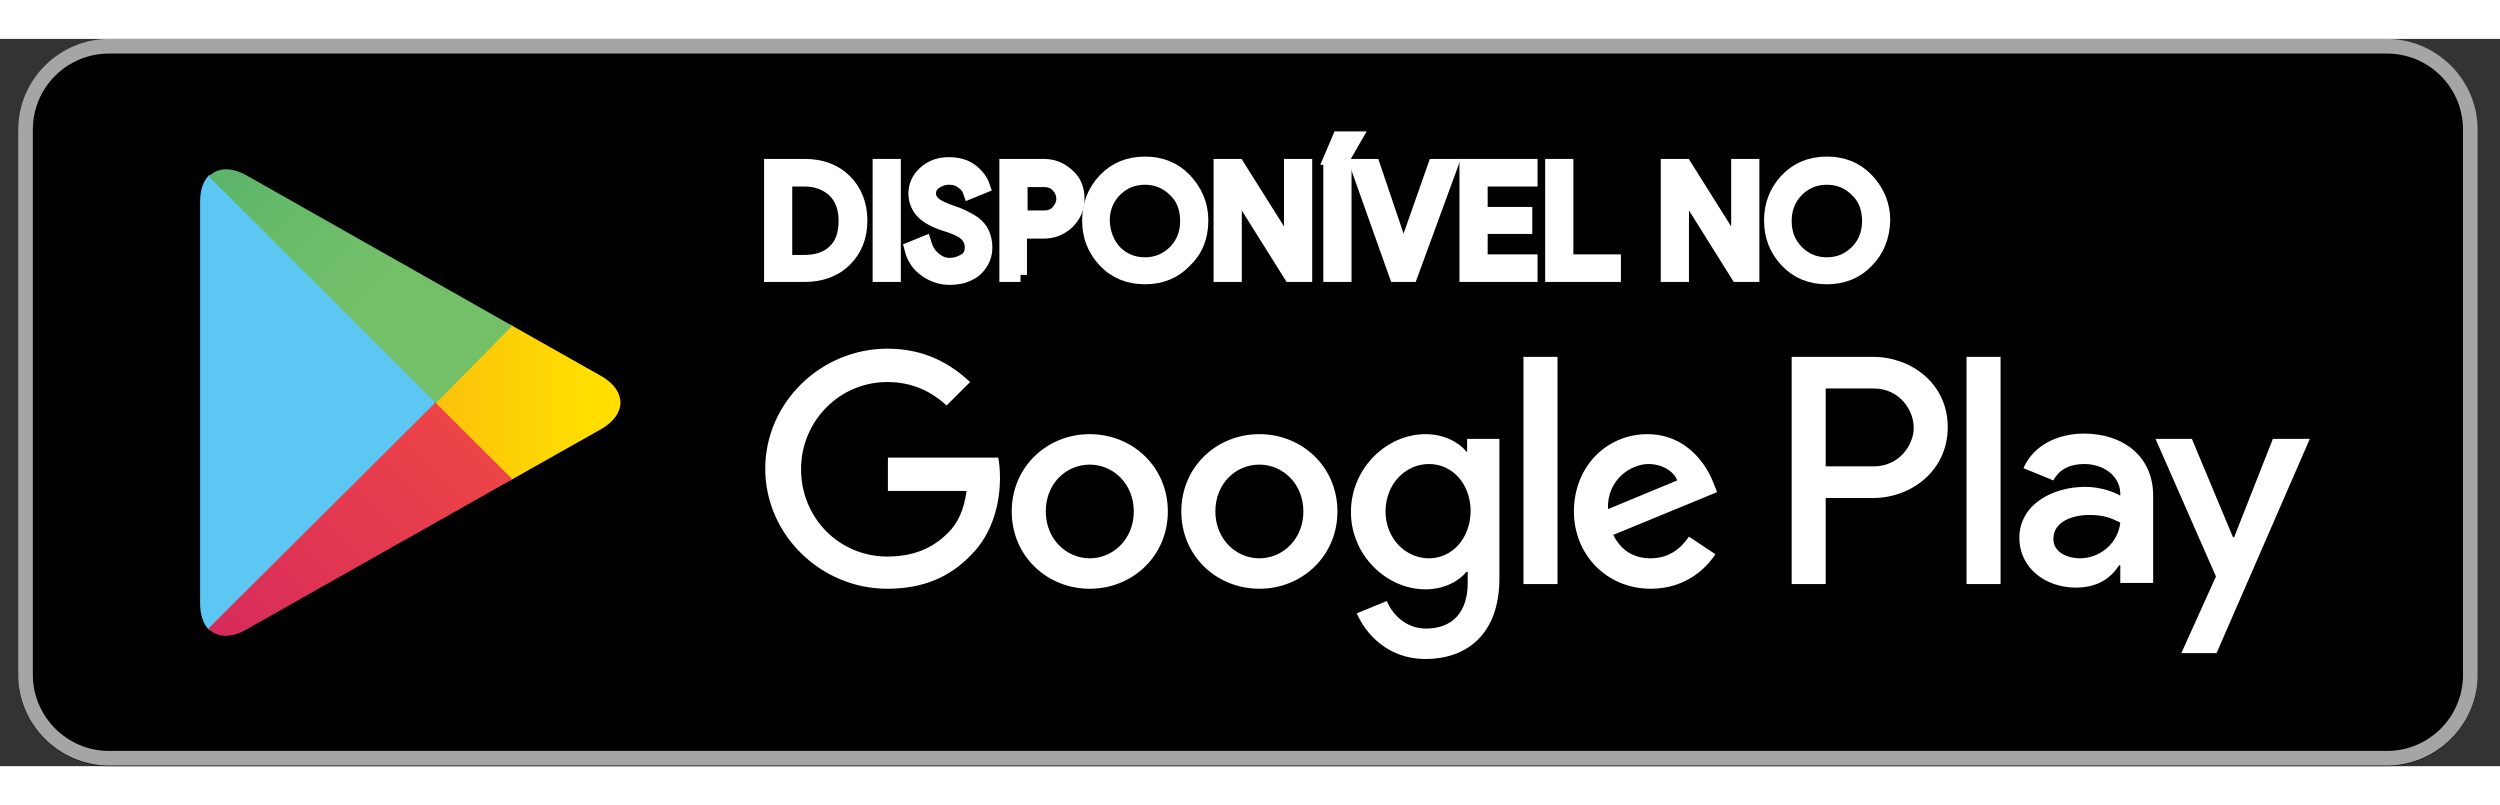 <svg width="118" height="38" viewBox="0 0 110 32" fill="none" xmlns="http://www.w3.org/2000/svg">
<rect x="0" y="0" width="110" height="32" fill="#333333" stroke="none"/>
<path d="M105.016 32H4.802C2.607 32 0.8 30.197 0.8 28.007V4.019C0.8 1.829 2.607 0.026 4.802 0.026H105.016C107.21 0.026 109.018 1.829 109.018 4.019V28.007C109.018 30.197 107.21 32 105.016 32Z" fill="black"/>
<path d="M105.016 0.644C106.875 0.644 108.372 2.138 108.372 3.994V27.981C108.372 29.836 106.875 31.33 105.016 31.33H4.802C2.943 31.33 1.445 29.81 1.445 27.981V3.994C1.445 2.138 2.943 0.644 4.802 0.644H105.016ZM105.016 0H4.802C2.607 0 0.8 1.804 0.8 3.994V27.981C0.8 30.171 2.607 31.974 4.802 31.974H105.016C107.21 31.974 109.018 30.171 109.018 27.981V3.994C109.018 1.804 107.21 0 105.016 0Z" fill="#A5A5A5"/>
<path d="M55.413 17.391C53.528 17.391 51.978 18.834 51.978 20.792C51.978 22.75 53.528 24.193 55.413 24.193C57.298 24.193 58.847 22.75 58.847 20.792C58.847 18.834 57.298 17.391 55.413 17.391ZM55.413 22.854C54.38 22.854 53.476 22.003 53.476 20.792C53.476 19.556 54.38 18.731 55.413 18.731C56.446 18.731 57.349 19.581 57.349 20.792C57.349 22.003 56.446 22.854 55.413 22.854ZM47.95 17.391C46.065 17.391 44.516 18.834 44.516 20.792C44.516 22.75 46.065 24.193 47.95 24.193C49.835 24.193 51.385 22.75 51.385 20.792C51.385 18.834 49.835 17.391 47.95 17.391ZM47.95 22.854C46.917 22.854 46.014 22.003 46.014 20.792C46.014 19.556 46.917 18.731 47.95 18.731C48.983 18.731 49.887 19.581 49.887 20.792C49.887 22.003 48.983 22.854 47.95 22.854ZM39.068 18.448V19.89H42.528C42.424 20.715 42.14 21.308 41.727 21.72C41.211 22.235 40.436 22.776 39.042 22.776C36.899 22.776 35.246 21.05 35.246 18.937C35.246 16.825 36.924 15.098 39.042 15.098C40.204 15.098 41.03 15.562 41.65 16.129L42.683 15.098C41.805 14.274 40.669 13.63 39.042 13.63C36.124 13.63 33.671 16 33.671 18.911C33.671 21.823 36.124 24.193 39.042 24.193C40.617 24.193 41.805 23.678 42.734 22.699C43.69 21.746 43.999 20.406 43.999 19.324C43.999 18.989 43.974 18.68 43.922 18.422H39.068V18.448ZM75.398 19.556C75.115 18.783 74.237 17.391 72.481 17.391C70.725 17.391 69.253 18.783 69.253 20.792C69.253 22.699 70.699 24.193 72.636 24.193C74.211 24.193 75.115 23.24 75.476 22.673L74.314 21.9C73.927 22.467 73.385 22.854 72.636 22.854C71.861 22.854 71.319 22.493 70.983 21.823L75.553 19.942L75.398 19.556ZM70.751 20.689C70.699 19.375 71.784 18.705 72.532 18.705C73.126 18.705 73.643 19.015 73.798 19.427L70.751 20.689ZM67.032 23.987H68.53V13.99H67.032V23.987ZM64.579 18.164H64.528C64.192 17.752 63.547 17.391 62.72 17.391C61.016 17.391 59.441 18.886 59.441 20.818C59.441 22.725 61.016 24.219 62.72 24.219C63.547 24.219 64.192 23.858 64.528 23.446H64.579V23.936C64.579 25.25 63.882 25.945 62.746 25.945C61.816 25.945 61.248 25.275 61.016 24.734L59.699 25.275C60.086 26.177 61.068 27.285 62.72 27.285C64.476 27.285 65.974 26.254 65.974 23.73V17.597H64.553V18.164H64.579ZM62.875 22.854C61.842 22.854 60.964 21.977 60.964 20.792C60.964 19.581 61.842 18.705 62.875 18.705C63.908 18.705 64.708 19.581 64.708 20.792C64.683 22.003 63.882 22.854 62.875 22.854ZM82.422 13.99H78.833V23.987H80.331V20.2H82.422C84.075 20.2 85.701 19.015 85.701 17.082C85.701 15.15 84.075 13.99 82.422 13.99ZM82.448 18.808H80.331V15.382H82.448C83.558 15.382 84.204 16.309 84.204 17.108C84.204 17.881 83.558 18.808 82.448 18.808ZM91.692 17.366C90.607 17.366 89.497 17.829 89.032 18.886L90.349 19.427C90.633 18.886 91.15 18.705 91.718 18.705C92.492 18.705 93.267 19.169 93.293 19.994V20.097C93.035 19.942 92.441 19.71 91.744 19.71C90.323 19.71 88.852 20.483 88.852 21.952C88.852 23.291 90.014 24.142 91.331 24.142C92.338 24.142 92.88 23.704 93.241 23.163H93.293V23.936H94.739V20.097C94.739 18.37 93.422 17.366 91.692 17.366ZM91.511 22.854C91.021 22.854 90.349 22.622 90.349 22.003C90.349 21.23 91.201 20.947 91.924 20.947C92.57 20.947 92.88 21.076 93.293 21.282C93.19 22.209 92.389 22.854 91.511 22.854ZM100.007 17.597L98.302 21.926H98.251L96.443 17.597H94.842L97.502 23.652L95.978 27.027H97.528L101.633 17.597H100.007ZM86.528 23.987H88.025V13.99H86.528V23.987Z" fill="white"/>
<path d="M9.166 6.029C8.934 6.287 8.805 6.647 8.805 7.163V24.837C8.805 25.327 8.934 25.713 9.166 25.971L9.218 26.023L19.133 16.129V16V15.871L9.218 5.978L9.166 6.029Z" fill="#5BC7F2"/>
<path d="M22.464 19.427L19.159 16.129V16V15.871L22.464 12.573L22.542 12.625L26.467 14.841C27.577 15.485 27.577 16.515 26.467 17.159L22.542 19.375L22.464 19.427Z" fill="url(#paint0_linear_132_2773)"/>
<path d="M22.542 19.375L19.159 16L9.166 25.945C9.528 26.332 10.147 26.383 10.819 25.997L22.542 19.375Z" fill="url(#paint1_linear_132_2773)"/>
<path d="M22.541 12.625L10.844 6.003C10.147 5.617 9.553 5.668 9.191 6.055L19.184 16.026L22.541 12.625Z" fill="url(#paint2_linear_132_2773)"/>
<path d="M33.929 10.383V5.591H35.401C36.149 5.591 36.743 5.823 37.182 6.261C37.621 6.699 37.854 7.292 37.854 7.987C37.854 8.709 37.621 9.275 37.182 9.713C36.743 10.152 36.149 10.383 35.401 10.383H33.929ZM34.548 9.816H35.401C35.943 9.816 36.408 9.662 36.717 9.353C37.053 9.044 37.208 8.58 37.208 8.013C37.208 7.446 37.053 7.008 36.717 6.673C36.382 6.364 35.943 6.184 35.401 6.184H34.548V9.816Z" fill="white" stroke="white" stroke-width="0.621" stroke-miterlimit="10"/>
<path d="M38.706 10.383V5.591H39.326V10.383H38.706Z" fill="white" stroke="white" stroke-width="0.621" stroke-miterlimit="10"/>
<path d="M41.779 10.512C41.417 10.512 41.082 10.409 40.746 10.177C40.41 9.945 40.204 9.636 40.101 9.224L40.669 8.992C40.746 9.25 40.875 9.481 41.082 9.662C41.288 9.842 41.521 9.945 41.779 9.945C42.037 9.945 42.27 9.868 42.476 9.739C42.683 9.61 42.76 9.404 42.76 9.172C42.76 8.915 42.657 8.709 42.476 8.554C42.295 8.399 41.986 8.271 41.572 8.142C41.159 8.013 40.824 7.833 40.617 7.626C40.41 7.42 40.281 7.137 40.281 6.802C40.281 6.467 40.41 6.158 40.694 5.9C40.978 5.643 41.314 5.514 41.753 5.514C42.166 5.514 42.502 5.617 42.76 5.823C43.018 6.029 43.173 6.261 43.251 6.493L42.683 6.725C42.631 6.57 42.554 6.441 42.373 6.312C42.218 6.184 42.011 6.106 41.753 6.106C41.521 6.106 41.314 6.184 41.133 6.312C40.953 6.441 40.875 6.596 40.875 6.802C40.875 6.982 40.953 7.137 41.108 7.266C41.263 7.395 41.495 7.498 41.779 7.601C42.011 7.678 42.218 7.755 42.373 7.833C42.528 7.91 42.683 7.987 42.864 8.116C43.018 8.245 43.148 8.374 43.225 8.554C43.303 8.734 43.354 8.94 43.354 9.172C43.354 9.404 43.303 9.61 43.199 9.791C43.096 9.971 42.967 10.126 42.812 10.229C42.657 10.332 42.476 10.409 42.295 10.46C42.166 10.486 41.986 10.512 41.779 10.512Z" fill="white" stroke="white" stroke-width="0.621" stroke-miterlimit="10"/>
<path d="M44.903 10.383H44.283V5.591H45.91C46.323 5.591 46.659 5.72 46.969 6.003C47.279 6.261 47.408 6.622 47.408 7.034C47.408 7.446 47.253 7.781 46.969 8.065C46.659 8.348 46.323 8.477 45.91 8.477H44.877V10.383H44.903ZM44.903 7.858H45.936C46.194 7.858 46.401 7.781 46.556 7.601C46.71 7.42 46.788 7.24 46.788 7.034C46.788 6.828 46.71 6.622 46.556 6.467C46.401 6.287 46.194 6.209 45.936 6.209H44.903V7.858Z" fill="white" stroke="white" stroke-width="0.621" stroke-miterlimit="10"/>
<path d="M52.133 9.765C51.668 10.255 51.074 10.486 50.377 10.486C49.68 10.486 49.086 10.255 48.621 9.765C48.156 9.275 47.924 8.683 47.924 7.987C47.924 7.292 48.156 6.699 48.621 6.209C49.086 5.72 49.68 5.488 50.377 5.488C51.074 5.488 51.668 5.72 52.133 6.209C52.597 6.699 52.856 7.292 52.856 7.987C52.856 8.709 52.623 9.301 52.133 9.765ZM49.06 9.379C49.422 9.739 49.86 9.92 50.377 9.92C50.893 9.92 51.332 9.739 51.694 9.379C52.055 9.018 52.236 8.554 52.236 8.013C52.236 7.446 52.055 6.982 51.694 6.647C51.332 6.287 50.893 6.106 50.377 6.106C49.86 6.106 49.422 6.287 49.06 6.647C48.699 7.008 48.518 7.472 48.518 8.013C48.544 8.554 48.724 9.018 49.06 9.379Z" fill="white" stroke="white" stroke-width="0.621" stroke-miterlimit="10"/>
<path d="M53.708 10.383V5.591H54.457L56.807 9.327H56.832L56.807 8.399V5.591H57.426V10.383H56.781L54.328 6.467H54.302L54.328 7.395V10.383H53.708Z" fill="white" stroke="white" stroke-width="0.621" stroke-miterlimit="10"/>
<path d="M58.537 10.383V5.591H59.157V10.383H58.537ZM59.105 5.23H58.563L58.924 4.38H59.596L59.105 5.23Z" fill="white" stroke="white" stroke-width="0.621" stroke-miterlimit="10"/>
<path d="M61.429 10.383L59.725 5.591H60.422L61.739 9.482H61.764L63.133 5.591H63.83L62.074 10.383H61.429Z" fill="white" stroke="white" stroke-width="0.621" stroke-miterlimit="10"/>
<path d="M67.342 6.184H65.147V7.704H67.109V8.271H65.147V9.791H67.342V10.383H64.527V5.591H67.342V6.184Z" fill="white" stroke="white" stroke-width="0.621" stroke-miterlimit="10"/>
<path d="M68.298 10.383V5.591H68.918V9.791H71.009V10.383H68.298Z" fill="white" stroke="white" stroke-width="0.621" stroke-miterlimit="10"/>
<path d="M73.384 10.383V5.591H74.133L76.482 9.327H76.508L76.482 8.399V5.591H77.102V10.383H76.457L74.004 6.467H73.978L74.004 7.395V10.383H73.384Z" fill="white" stroke="white" stroke-width="0.621" stroke-miterlimit="10"/>
<path d="M82.138 9.765C81.673 10.255 81.079 10.486 80.382 10.486C79.685 10.486 79.091 10.255 78.626 9.765C78.161 9.275 77.929 8.683 77.929 7.987C77.929 7.292 78.161 6.699 78.626 6.209C79.091 5.72 79.685 5.488 80.382 5.488C81.079 5.488 81.673 5.72 82.138 6.209C82.602 6.699 82.861 7.292 82.861 7.987C82.835 8.709 82.602 9.301 82.138 9.765ZM79.065 9.379C79.426 9.739 79.865 9.92 80.382 9.92C80.898 9.92 81.337 9.739 81.699 9.379C82.06 9.018 82.241 8.554 82.241 8.013C82.241 7.446 82.06 6.982 81.699 6.647C81.337 6.287 80.898 6.106 80.382 6.106C79.865 6.106 79.426 6.287 79.065 6.647C78.703 7.008 78.523 7.472 78.523 8.013C78.523 8.554 78.703 9.018 79.065 9.379Z" fill="white" stroke="white" stroke-width="0.621" stroke-miterlimit="10"/>
<defs>
<linearGradient id="paint0_linear_132_2773" x1="25.721" y1="15.996" x2="6.339" y2="15.996" gradientUnits="userSpaceOnUse">
<stop stop-color="#FFDE00"/>
<stop offset="0.409" stop-color="#FBBB0E"/>
<stop offset="0.775" stop-color="#F8A318"/>
<stop offset="1" stop-color="#F79A1C"/>
</linearGradient>
<linearGradient id="paint1_linear_132_2773" x1="20.691" y1="17.83" x2="2.501" y2="36.06" gradientUnits="userSpaceOnUse">
<stop stop-color="#ED4447"/>
<stop offset="1" stop-color="#C4166C"/>
</linearGradient>
<linearGradient id="paint2_linear_132_2773" x1="2.379" y1="-4.11" x2="17.231" y2="10.774" gradientUnits="userSpaceOnUse">
<stop stop-color="#269D6F"/>
<stop offset="0.051" stop-color="#2B9F6F"/>
<stop offset="0.466" stop-color="#53B16B"/>
<stop offset="0.797" stop-color="#6BBC69"/>
<stop offset="1" stop-color="#74C068"/>
</linearGradient>
</defs>
</svg>
